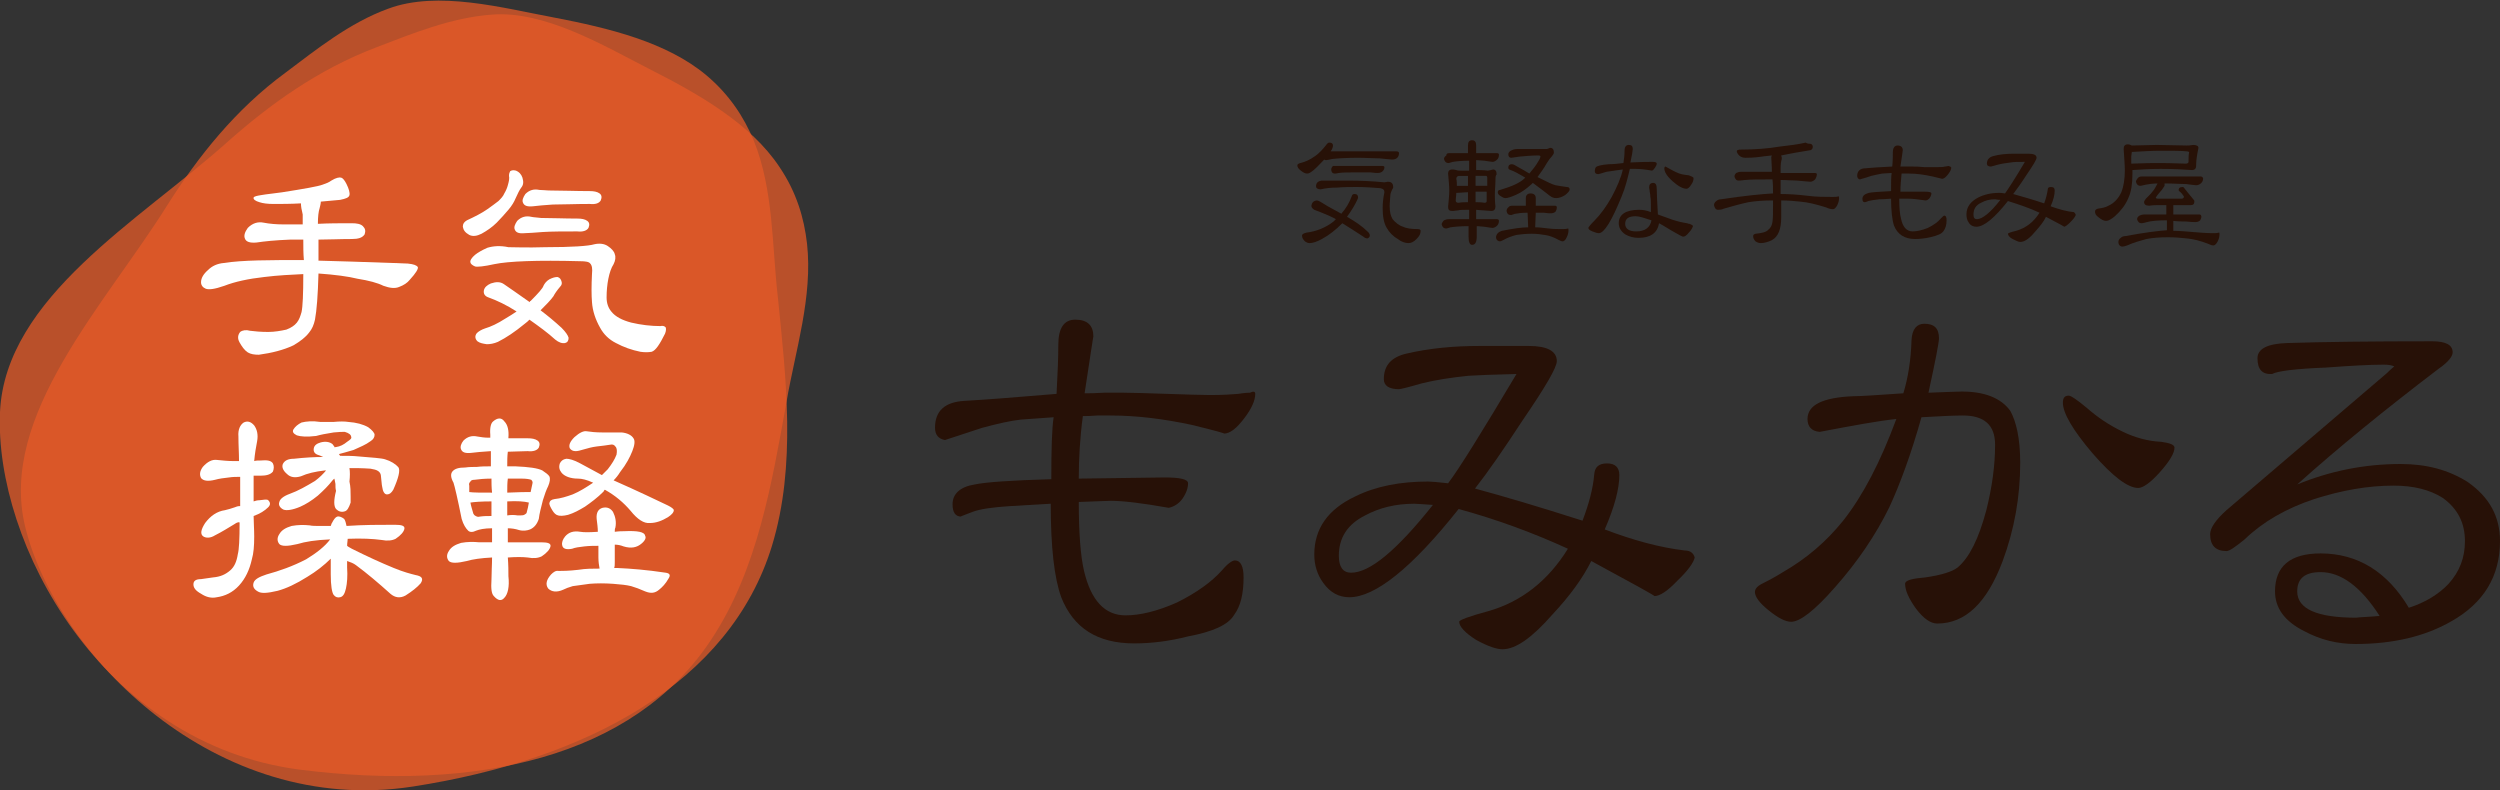 <?xml version="1.0" encoding="utf-8"?>
<!-- Generator: Adobe Illustrator 26.0.2, SVG Export Plug-In . SVG Version: 6.00 Build 0)  -->
<svg version="1.1" id="レイヤー_1" xmlns="http://www.w3.org/2000/svg" xmlns:xlink="http://www.w3.org/1999/xlink" x="0px"
	 y="0px" width="427.8px" height="135.2px" viewBox="0 0 427.8 135.2" style="enable-background:new 0 0 427.8 135.2;"
	 xml:space="preserve">
<rect x="0" y="0" width="427.8" height="135.2" fill="#333333" stroke="none"/>
<style type="text/css">
	.st0{fill:#271107;}
	.st1{opacity:0.75;fill:#E55927;}
	.st2{fill:#FFFFFF;}
</style>
<g>
	<path class="st0" d="M227.5,24.4c0.4,0,0.6,0.2,0.6,0.5c0,0.2-0.1,0.5-0.2,0.7c-0.1,0.1-0.1,0.2-0.2,0.3h11.3
		c0.2,0,0.4,0.1,0.4,0.3c0,0.3-0.1,0.6-0.3,0.8c-0.2,0.2-0.5,0.3-0.9,0.3c-0.3,0-1-0.1-2.1-0.2c-1.1,0-2.3-0.1-3.7-0.1
		c-2,0-3.5,0.1-4.4,0.2c-0.5,0.1-0.9,0.2-1,0.2c-0.2,0-0.3,0-0.4-0.1c-0.6,0.6-1.1,1.2-1.8,1.8c-0.5,0.4-0.8,0.6-1.1,0.6
		c-0.4,0-0.7-0.2-1.1-0.5c-0.4-0.3-0.6-0.6-0.6-0.9c0-0.2,0.2-0.3,0.5-0.4c0.9-0.2,1.7-0.6,2.4-1.1c0.8-0.5,1.5-1.3,2.2-2.2
		C227.3,24.4,227.4,24.4,227.5,24.4z M231.8,33.2c0.4,0,0.6,0.2,0.6,0.7c0,0-0.1,0.1-0.1,0.2c-0.4,0.9-1,1.9-1.8,3
		c1.4,0.8,2.6,1.6,3.6,2.6c0.2,0.2,0.3,0.4,0.3,0.6c0,0.3-0.2,0.4-0.4,0.5c-0.2,0-0.5-0.1-0.7-0.3c-1.4-0.9-2.6-1.7-3.6-2.3
		c-1.1,1.1-2.2,2-3.5,2.7c-0.9,0.5-1.6,0.7-2.1,0.7c-0.3,0-0.5-0.1-0.8-0.3c-0.3-0.3-0.5-0.6-0.5-1c0-0.2,0.3-0.4,0.8-0.5
		c1.6-0.2,3.2-0.8,4.6-1.9c0.1-0.1,0.3-0.3,0.4-0.4c-0.9-0.5-2.1-1-3.7-1.6c-0.3-0.2-0.5-0.4-0.5-0.7c0.1-0.5,0.3-0.8,0.9-0.9
		c0.2,0,0.4,0.1,0.6,0.2c0.6,0.4,1.8,1.1,3.5,2c0.1,0,0.1,0.1,0.1,0.1c0.8-0.9,1.4-1.9,1.8-3C231.4,33.3,231.5,33.2,231.8,33.2z
		 M230.6,30.9c2.2,0,4.3,0.1,6.3,0.3c0.2,0,0.4-0.1,0.6-0.1c0.6,0,0.9,0.3,0.9,0.9c0,0.1,0,0.2-0.1,0.3c-0.2,0.4-0.4,0.8-0.4,1.3
		c0,0.4-0.1,1-0.1,1.7c0,1,0.2,1.7,0.5,2.2c0.5,0.6,1.1,1.1,1.8,1.3c0.6,0.3,1.5,0.4,2.5,0.4c0.3,0,0.5,0.1,0.5,0.3
		c0,0.5-0.2,0.9-0.7,1.4c-0.5,0.5-0.9,0.7-1.4,0.7c-0.5,0-1.2-0.2-1.8-0.7c-0.9-0.5-1.5-1.2-1.9-1.9c-0.5-0.8-0.7-2-0.7-3.4
		c0-0.9,0.1-1.8,0.3-2.7c0-0.4-0.2-0.6-0.7-0.7c-1.3-0.1-2.6-0.2-4-0.2c-1.1,0-2.2,0-3.4,0.1c-1,0-2,0.1-2.8,0.3
		c-0.5,0-0.8-0.2-0.8-0.5c0-0.6,0.3-0.9,1-1C227.3,30.9,228.8,30.9,230.6,30.9z M228.9,28.4h7.7c0.2,0,0.3,0.1,0.3,0.2
		c0,0.3-0.1,0.5-0.3,0.7c-0.2,0.2-0.5,0.3-0.8,0.3c-0.2,0-0.6,0-1.3-0.1c-0.7,0-1.5,0-2.3,0c-1.4,0-2.4,0-3.1,0.1
		c-0.4,0.1-0.6,0.1-0.7,0.1c-0.4,0-0.6-0.3-0.6-0.7c0-0.2,0.1-0.4,0.3-0.6C228.3,28.4,228.6,28.4,228.9,28.4z"/>
	<path class="st0" d="M248.2,26.2h3c0-0.4,0-0.9,0-1.3c0-0.6,0.2-0.9,0.7-0.9c0.5,0,0.7,0.3,0.7,0.9c0,0.5,0,0.9,0,1.3h3.5
		c0.3,0,0.4,0.1,0.4,0.3c0,0.3-0.1,0.6-0.3,0.8c-0.2,0.2-0.5,0.4-0.8,0.4c-0.2,0-0.6-0.1-1.4-0.2c-0.4,0-0.9-0.1-1.4-0.1
		c0,0.6,0,1.2,0,1.7h0c0.5,0,1.2,0,2,0.1c0.2,0,0.5-0.1,0.9-0.2c0.4,0,0.6,0.3,0.6,0.8c0,0,0,0.1-0.1,0.2c-0.1,0.2-0.1,0.6-0.1,1.1
		c0,0.7-0.1,1.4-0.1,2.2c0,0.5,0,1.2,0.1,2c0,0.5-0.2,0.8-0.7,0.8c-0.9-0.1-1.8-0.1-2.6-0.2l0,1.6h3.5c0.3,0,0.4,0.1,0.4,0.3
		c0,0.3-0.1,0.6-0.3,0.8c-0.2,0.2-0.5,0.4-0.8,0.4c-0.2,0-0.7-0.1-1.4-0.2c-0.4,0-0.8-0.1-1.3-0.1l0,1.8c0,1-0.3,1.4-0.8,1.4
		c-0.4,0-0.6-0.5-0.6-1.4c0-0.6,0-1.2,0-1.8c-1.4,0-2.4,0.1-3.1,0.2c-0.4,0.1-0.6,0.2-0.7,0.2c-0.5,0-0.7-0.3-0.8-0.7
		c0-0.2,0.2-0.5,0.4-0.7c0.2-0.1,0.5-0.2,0.9-0.2h3.4c0-0.6,0-1.1,0-1.6c-1,0-1.6,0-1.9,0.1c-0.3,0-0.6,0.1-1,0.1
		c-0.5,0-0.7-0.2-0.7-0.7c0.1-1.1,0.2-2,0.2-2.8c0-0.8-0.1-1.7-0.2-2.9c0-0.4,0.2-0.7,0.7-0.7c0.2,0,0.4,0,0.7,0.1
		c0.2,0.1,0.6,0.1,1,0.1h1.2c0-0.6,0-1.1,0-1.7c-1.3,0-2.2,0.1-2.8,0.2c-0.4,0.1-0.6,0.2-0.7,0.2c-0.5,0-0.7-0.3-0.8-0.7
		c0-0.2,0.1-0.4,0.4-0.6C247.5,26.2,247.8,26.2,248.2,26.2z M251.2,34.6c0-0.6,0-1.2,0-1.7c-0.7,0-1.3,0.1-1.8,0.1
		c-0.1,0-0.1,0-0.2,0c0,0.5-0.1,0.9-0.1,1.3c0,0.3,0.2,0.4,0.5,0.4C250.1,34.6,250.6,34.6,251.2,34.6z M249.3,31.8
		c0.1,0,0.1,0,0.2,0h1.7c0-0.6,0-1.2,0-1.7c-0.4,0-0.9,0-1.5,0c-0.3,0-0.5,0.2-0.5,0.5C249.3,31,249.3,31.4,249.3,31.8z M252.5,30.1
		l0,1.7h1.9c0,0,0.1,0,0.1,0v-1.4c0-0.2-0.1-0.3-0.2-0.3C253.8,30.1,253.2,30.1,252.5,30.1z M252.5,32.8l0,1.8c0.5,0,1,0,1.5,0.1
		c0.3,0,0.4-0.1,0.4-0.3v-1.6C253.8,32.8,253.1,32.8,252.5,32.8z M258.8,35.2h2.3l0-1.3c0-0.5,0.3-0.8,0.8-0.8
		c0.6,0,0.9,0.3,0.9,0.8l0,1.3h3.3c0.2,0,0.3,0.1,0.3,0.3c0,0.3-0.1,0.5-0.2,0.7c-0.2,0.2-0.5,0.3-0.8,0.3c-0.2,0-0.6,0-1.2-0.1
		c-0.4,0-0.9,0-1.4,0l-0.1,2.5c0.7,0,1.5,0.1,2.3,0.2c0.8,0.1,1.6,0.1,2.3,0.1c0.4,0,0.7,0,1-0.1c0.1,0,0.1,0.1,0.1,0.3
		c0,0.4-0.1,0.8-0.3,1.2c-0.2,0.5-0.5,0.7-0.7,0.7c-0.2,0-0.4-0.1-0.6-0.2c-0.9-0.5-1.7-0.8-2.5-0.9c-0.6-0.1-1.3-0.2-2.2-0.2
		c-1,0-1.9,0.1-2.6,0.2c-0.8,0.2-1.6,0.5-2.3,0.9c-0.2,0.1-0.4,0.2-0.5,0.2c-0.4,0-0.7-0.3-0.7-0.7c0-0.2,0.1-0.5,0.3-0.7
		c0.2-0.2,0.4-0.3,0.7-0.4c2-0.4,3.4-0.6,4.5-0.6l-0.1-2.5c-1,0-1.7,0.1-2.2,0.2c-0.3,0.1-0.6,0.2-0.6,0.2c-0.5,0-0.7-0.2-0.8-0.7
		c0-0.2,0.1-0.5,0.4-0.7C258.2,35.3,258.5,35.2,258.8,35.2z M259.6,25.5h5c0.1,0,0.2,0,0.4-0.1c0.2-0.1,0.3-0.1,0.3-0.1
		c0.4,0,0.6,0.3,0.6,0.8c0,0.2-0.1,0.3-0.3,0.6c-0.3,0.3-0.6,0.7-0.9,1.2c-0.5,0.9-1.1,1.7-1.6,2.4c1.6,0.8,2.6,1.3,3.1,1.4
		c0.5,0.1,1.2,0.2,1.9,0.3c0.3,0,0.5,0.1,0.5,0.4c0,0.3-0.3,0.6-0.8,1c-0.5,0.3-1,0.5-1.5,0.5c-0.4,0-0.7-0.1-1.1-0.4
		c-0.9-0.7-1.8-1.4-2.9-2.2c-0.1,0.1-0.2,0.2-0.2,0.2c-0.9,0.8-1.7,1.4-2.6,1.8c-0.9,0.4-1.5,0.6-1.9,0.6c-0.3,0-0.6-0.2-0.9-0.4
		c-0.3-0.2-0.4-0.4-0.4-0.6c0-0.2,0.1-0.4,0.4-0.4c2-0.6,3.4-1.2,4.2-2c0,0,0.1-0.1,0.1-0.1c-0.2-0.1-0.3-0.2-0.5-0.3
		c-0.7-0.4-1.4-0.8-2-1c-0.3-0.1-0.4-0.2-0.4-0.4c0-0.4,0.2-0.6,0.6-0.6c0.3,0,0.6,0.2,1.1,0.5c0.7,0.4,1.3,0.7,1.9,1.1
		c0.5-0.6,1.1-1.3,1.6-2.2c0.2-0.3,0.3-0.6,0.3-0.7c0-0.1-0.1-0.2-0.3-0.2c-1.1,0-2.3,0.1-3.3,0.2c-0.8,0.1-1.2,0.2-1.4,0.2
		c-0.3,0-0.5-0.2-0.5-0.6c0-0.2,0.1-0.4,0.4-0.6C258.9,25.6,259.2,25.5,259.6,25.5z"/>
	<path class="st0" d="M283.5,28c0,0.2-0.1,0.4-0.3,0.7c-0.2,0.3-0.3,0.4-0.5,0.5c-1.1-0.2-2-0.3-2.8-0.3c-0.1,0-0.3,0-0.5,0
		c-0.3,0-0.4,0-0.5,0c-0.4,1.7-0.8,3.3-1.4,4.7c-1.7,4.2-3,6.3-3.9,6.3c-0.3,0-0.6-0.1-1.1-0.3c-0.5-0.2-0.7-0.4-0.7-0.6
		c0-0.1,0.3-0.5,1-1.2c1.1-1.1,2.1-2.5,3-4.1c0.9-1.7,1.6-3.3,1.9-4.7c-0.6,0.1-1.6,0.2-2.8,0.4c-0.9,0.3-1.4,0.4-1.4,0.4
		c-0.4,0-0.6-0.2-0.6-0.5c0-0.3,0.1-0.6,0.2-0.7c0.2-0.2,0.9-0.4,2.2-0.5c0.8,0,1.7-0.1,2.5-0.2c0.1-0.6,0.2-1.4,0.2-2.2
		c0-0.6,0.3-0.9,0.7-0.9c0.5,0,0.7,0.2,0.7,0.7c0,0.2-0.1,0.9-0.4,2.3c1.8-0.1,3.1-0.1,3.8-0.1C283.3,27.7,283.5,27.8,283.5,28z
		 M289.7,38.7c-0.1,0.3-0.3,0.7-0.7,1.1c-0.4,0.5-0.7,0.7-1,0.7c-0.1,0-0.7-0.3-1.9-1c-1.3-0.8-2-1.2-2.2-1.3
		c-0.3,1.7-1.5,2.5-3.5,2.5c-0.9,0-1.6-0.2-2.3-0.6c-0.7-0.5-1.1-1.1-1.1-1.9c0-1.5,1.2-2.3,3.5-2.3c0.6,0,1.3,0.1,2,0.4v-1.2
		c0-0.5,0-1-0.1-1.5c0-0.1,0-0.4-0.1-0.8c0-0.3-0.1-0.6-0.1-0.7c0-0.5,0.2-0.8,0.7-0.8c0.4,0,0.6,0.3,0.6,1c0,1,0.1,2.5,0.2,4.4
		c0.8,0.3,1.7,0.6,2.5,0.9c0.9,0.3,1.8,0.5,2.5,0.6c0.2,0.1,0.3,0.1,0.4,0.1C289.6,38.5,289.7,38.6,289.7,38.7z M282.6,37.7
		c-1.2-0.4-2.1-0.7-2.7-0.7c-1.2,0-1.8,0.4-1.8,1.3c0,0.8,0.6,1.3,1.9,1.3C281.5,39.6,282.4,38.9,282.6,37.7z M289.8,30.5
		c0,0.3-0.1,0.7-0.4,1.1c-0.3,0.5-0.6,0.7-0.8,0.7c-0.6,0-1.4-0.4-2.4-1.3c-1-0.9-1.4-1.6-1.4-2.2c0-0.2,0.1-0.3,0.2-0.3
		c0.6,0.3,1.2,0.7,1.9,1c0.6,0.3,1.2,0.4,2.1,0.5C289.5,30.2,289.8,30.3,289.8,30.5z"/>
	<path class="st0" d="M309.7,24.6c0.3,0,0.5,0.2,0.5,0.5c0,0.3-0.1,0.5-0.4,0.6c-1.9,0.3-3.6,0.6-5,0.9c0,0.1,0.1,0.3,0.1,0.4
		c0,0.1,0,0.3-0.1,0.6c-0.1,0.5-0.1,1-0.1,1.4c0,0.2,0,0.4,0,0.6h5.8c0.3,0,0.4,0.1,0.4,0.2c0,0.3-0.1,0.6-0.3,0.9
		c-0.2,0.2-0.5,0.4-0.8,0.4c-0.3,0-1.1-0.1-2.3-0.2c-0.9,0-1.8-0.1-2.8-0.1c0,0.9,0,1.7,0,2.4c1.4,0,2.9,0.1,4.6,0.3
		c1.5,0.2,2.9,0.2,4.3,0.2c0.4,0,0.7,0,1-0.1c0.1,0,0.1,0.1,0.1,0.3c0,0.4-0.1,0.8-0.3,1.2c-0.2,0.4-0.5,0.7-0.7,0.7
		c-0.4,0-0.8-0.1-1.2-0.3c-1.6-0.5-3.1-0.9-4.5-1c-0.9-0.1-2-0.2-3.2-0.2c0,1.1,0,2.1,0,2.9c0,2-0.5,3.3-1.6,3.9
		c-0.6,0.3-1.3,0.5-1.9,0.5c-0.3,0-0.6-0.1-0.9-0.3c-0.3-0.3-0.4-0.6-0.4-0.9c0-0.2,0.1-0.3,0.4-0.4c1.1-0.1,1.9-0.3,2.2-0.7
		c0.4-0.3,0.6-0.7,0.7-1.3c0.1-0.6,0.1-1.7,0.1-3.2c0-0.2,0-0.4,0-0.5c-1.6,0-3,0.1-4.2,0.3c-1.4,0.3-2.8,0.7-4.2,1.1
		c-0.4,0.2-0.8,0.2-1,0.2c-0.4,0-0.6-0.3-0.7-0.8c0-0.2,0.1-0.5,0.4-0.7c0.2-0.2,0.5-0.3,0.8-0.3c4-0.6,7-0.9,8.9-1
		c0-0.8,0-1.6-0.1-2.4c-2.2,0-3.7,0-4.7,0.1c-0.6,0.1-1,0.1-1.1,0.1c-0.4,0-0.6-0.3-0.7-0.7c0-0.2,0.1-0.4,0.3-0.6
		c0.2-0.1,0.5-0.2,0.8-0.2h5.3c0-1.2-0.1-2-0.1-2.4c0-0.1,0-0.2,0.1-0.4c-0.6,0.1-1.2,0.1-1.7,0.2c-1.4,0.2-2.4,0.2-2.8,0.2
		c-0.4,0-0.8-0.1-1.1-0.4c-0.2-0.2-0.4-0.5-0.4-0.7c0-0.2,0.1-0.2,0.4-0.3c2.8,0,5.1-0.2,6.8-0.5c1.8-0.2,3.3-0.4,4.6-0.7
		C309.3,24.6,309.5,24.6,309.7,24.6z"/>
	<path class="st0" d="M333.9,28.7c0,0.3-0.2,0.7-0.6,1.2c-0.4,0.5-0.7,0.7-1,0.7c0.1,0-0.4-0.1-1.6-0.4c-1.4-0.3-2.7-0.5-4-0.5
		c-0.2,0-0.4,0-0.6,0c-0.3,0-0.6,0-0.7,0c-0.1,1.1-0.2,2.1-0.2,3.1l4.2,0c0.8,0,1.1,0.1,1.1,0.3c0,0.2-0.1,0.5-0.3,0.8
		c-0.2,0.2-0.4,0.4-0.7,0.4c-1.3-0.2-2.3-0.3-2.9-0.3c-0.2,0-0.7,0-1.6,0c0,1.5,0.1,2.7,0.3,3.4c0.3,1.5,1,2.2,2,2.2
		c0.7,0,1.6-0.2,2.6-0.6c1-0.5,1.7-1,2.2-1.6c0.3-0.3,0.5-0.5,0.6-0.5c0.3,0,0.4,0.3,0.4,0.8c0,0.8-0.2,1.4-0.5,1.8
		c-0.3,0.5-1,0.8-2.3,1.1c-0.9,0.2-1.8,0.3-2.6,0.3c-1.8,0-3-0.8-3.6-2.3c-0.3-0.9-0.5-2.5-0.5-4.6c-1.1,0.1-1.8,0.1-2,0.1
		c-0.9,0.1-1.5,0.2-1.9,0.3c-0.4,0.2-0.6,0.2-0.6,0.2c-0.3,0-0.4-0.2-0.4-0.6c0-0.5,0.4-0.8,1.1-1c0.5-0.1,1.8-0.2,3.8-0.3
		c0-1.5,0-2.5,0.1-3.1l-1.6,0.1c-0.5,0.1-1.1,0.2-1.9,0.4c-1.1,0.4-1.7,0.5-1.9,0.6c-0.3,0-0.5-0.3-0.5-0.6c0-0.8,0.5-1.3,1.4-1.3
		c1-0.1,2.5-0.2,4.6-0.3c0.1-1,0.1-1.8,0.1-2.4c0-0.8,0.3-1.2,0.8-1.2c0.6,0,0.9,0.3,0.9,0.8c0,0-0.1,0.9-0.4,2.8c0.2,0,0.5,0,1,0
		c0.4,0,0.7,0,1,0c0.5,0,1.2,0,2.1,0.1c1,0,1.7,0,2.1,0c0.6,0,1.1,0,1.4-0.1c0.3,0,0.5-0.1,0.6-0.1
		C333.8,28.5,333.9,28.6,333.9,28.7z"/>
	<path class="st0" d="M355.2,36.8c-0.1,0.3-0.4,0.7-0.9,1.2c-0.5,0.5-0.9,0.8-1.1,0.8c0.1,0-1-0.6-3.1-1.7c-0.4,0.9-1.1,1.7-1.9,2.6
		c-1,1.2-1.8,1.7-2.5,1.7c-0.3,0-0.7-0.2-1.3-0.5c-0.6-0.3-0.8-0.7-0.8-0.9c0-0.1,0.5-0.3,1.4-0.5c1.7-0.5,3-1.5,4-3.1
		c-1.7-0.8-3.5-1.4-5.4-2c-2.3,2.9-4.1,4.4-5.4,4.4c-0.5,0-1-0.2-1.3-0.7c-0.3-0.4-0.4-0.9-0.4-1.4c0-1.3,0.7-2.2,2-2.9
		c1-0.5,2.2-0.8,3.6-0.8c0.1,0,0.5,0,1,0.1c0.5-0.7,1.7-2.5,3.4-5.4c-1.2,0-1.9,0-2.4,0.1c-0.8,0.1-1.6,0.2-2.3,0.4
		c-0.7,0.2-1.1,0.3-1.1,0.3c-0.5,0-0.7-0.2-0.7-0.5c0-0.7,0.4-1.1,1.1-1.3c1.1-0.3,2.3-0.4,3.6-0.4h2.4c0.9,0,1.4,0.2,1.4,0.7
		c0,0.3-0.6,1.3-1.7,2.9c-0.9,1.4-1.7,2.5-2.3,3.3c1.4,0.4,3.2,0.9,5.3,1.6c0.3-0.8,0.5-1.6,0.6-2.3c0-0.4,0.2-0.5,0.6-0.5
		c0.4,0,0.6,0.2,0.6,0.6c0,0.7-0.2,1.6-0.7,2.7c1.4,0.5,2.8,0.9,4,1C355,36.4,355.2,36.6,355.2,36.8z M342.3,34.2
		c-0.5,0-0.8-0.1-0.9-0.1c-0.9,0-1.7,0.2-2.4,0.6c-0.9,0.4-1.3,1.1-1.3,2c0,0.6,0.2,0.8,0.6,0.8C339.2,37.5,340.6,36.4,342.3,34.2z"
		/>
	<path class="st0" d="M369.1,24.8l5.1,0.1c0.2,0,0.6,0,1.1-0.1c0.6,0,0.9,0.2,0.9,0.5c-0.2,1-0.4,2-0.4,3.1c0,0.5-0.3,0.7-0.7,0.7
		c-1.3-0.1-3.1-0.2-5.3-0.2c-1.9,0-3.5,0.1-4.9,0.2v0.7c0,1.7-0.2,3-0.7,4.1c-0.5,1.2-1.3,2.2-2.3,3.1c-0.6,0.5-1.1,0.8-1.5,0.8
		c-0.4,0-0.8-0.2-1.4-0.7c-0.4-0.3-0.5-0.6-0.5-0.9c0-0.3,0.2-0.4,0.5-0.5c0.7-0.1,1.3-0.2,1.8-0.5c0.9-0.4,1.7-1.2,2.2-2.3
		c0.4-1,0.6-2.3,0.6-3.7c0-0.9-0.1-2.1-0.2-3.7c0-0.5,0.2-0.8,0.7-0.8c0.3,0,0.5,0.1,0.7,0.2L369.1,24.8z M366.7,30.2h9.9
		c0.2,0,0.3,0.1,0.4,0.3c0,0.3-0.1,0.6-0.3,0.8c-0.2,0.2-0.5,0.4-0.9,0.4c-0.2,0-0.8-0.1-1.7-0.2c-1,0-2-0.1-3.1-0.1
		c-0.2,0-0.4,0-0.6,0c0,0.1,0,0.2,0,0.3c0,0,0,0.1,0,0.1c-0.3,0.5-0.6,0.9-0.9,1.2c-0.2,0.2-0.4,0.5-0.6,0.8c0,0.1,0.1,0.2,0.4,0.2
		h4c0.2,0,0.4-0.1,0.4-0.3c0,0,0,0,0-0.1c-0.2-0.3-0.4-0.6-0.8-0.9c0-0.1-0.1-0.1-0.1-0.1c0-0.4,0.2-0.6,0.7-0.6
		c0.1,0,0.1,0,0.2,0.1c0.5,0.6,1,1.3,1.7,2.1c0.1,0.1,0.1,0.2,0.1,0.3c0,0.4-0.2,0.6-0.6,0.6h-3l0,1.6h4.5c0.2,0,0.3,0.2,0.3,0.4
		c0,0.2-0.1,0.4-0.2,0.6c-0.2,0.2-0.5,0.3-0.8,0.3c-0.2,0-0.8,0-1.7-0.1c-0.7,0-1.3,0-2.1-0.1l0,1.7c1,0,2.1,0.1,3.3,0.2
		c1.2,0.1,2.4,0.2,3.5,0.2c0.3,0,0.7,0,1-0.1c0.1,0,0.1,0.1,0.1,0.3c0,0.4-0.1,0.8-0.3,1.2c-0.2,0.4-0.5,0.7-0.7,0.7
		c-0.3,0-0.6-0.1-1-0.3c-1.3-0.5-2.5-0.8-3.6-0.9c-0.9-0.1-2-0.2-3.2-0.2c-1.4,0-2.7,0.1-3.7,0.3c-1.1,0.3-2.2,0.6-3.3,1.1
		c-0.3,0.1-0.6,0.2-0.8,0.2c-0.4,0-0.7-0.3-0.7-0.8c0-0.2,0.1-0.5,0.4-0.7c0.2-0.2,0.5-0.3,0.8-0.3c3.2-0.6,5.6-0.9,7.1-1l0-1.7
		c-1.5,0-2.7,0.1-3.4,0.3c-0.4,0.1-0.7,0.2-0.9,0.2c-0.5,0-0.7-0.3-0.8-0.7c0-0.2,0.1-0.4,0.4-0.6c0.2-0.1,0.5-0.2,0.9-0.2h3.7
		l0-1.6h-1.2c-0.5,0-1.1,0-1.7,0.1c-0.6,0-0.9-0.2-0.9-0.6c0-0.2,0.1-0.3,0.3-0.6c0.2-0.2,0.3-0.3,0.5-0.5c0.2-0.2,0.5-0.5,0.7-0.8
		c0.3-0.3,0.5-0.8,0.8-1.3c-0.8,0-1.5,0.1-2,0.2c-0.5,0.1-0.8,0.2-0.9,0.2c-0.5,0-0.7-0.3-0.8-0.7c0-0.2,0.2-0.5,0.4-0.7
		C366.1,30.2,366.3,30.2,366.7,30.2z M364.8,26c0,0.2-0.1,0.5-0.1,0.8V28c1,0,2.3-0.1,4-0.1c1.3,0,3,0,5.3,0.1
		c0.3,0,0.5-0.1,0.5-0.3c0-0.7,0-1.2,0.1-1.6c0-0.1-0.1-0.2-0.4-0.2c-0.8-0.1-2.4-0.1-4.6-0.1C368.2,25.8,366.6,25.9,364.8,26z"/>
	<path class="st0" d="M214.8,67.4c0,1.1-0.6,2.5-1.9,4.2c-1.3,1.7-2.4,2.6-3.5,2.6c0.4,0-1.4-0.5-5.5-1.5c-4.7-1-9.3-1.6-13.9-1.6
		c-0.5,0-1.3,0-2.2,0c-1.2,0.1-2,0.1-2.5,0.1c-0.5,3.7-0.7,7.3-0.7,10.7l14.7-0.2c2.6,0,4,0.3,4,1c0,0.8-0.3,1.7-1,2.7
		c-0.6,0.8-1.4,1.3-2.3,1.5c-4.5-0.8-7.8-1.2-9.9-1.2c-0.7,0-2.5,0.1-5.5,0.2c0,5.3,0.3,9.2,0.9,11.8c1.2,5.1,3.6,7.6,7.1,7.6
		c2.5,0,5.4-0.7,8.8-2.2c3.4-1.7,5.9-3.5,7.7-5.5c1-1.2,1.8-1.7,2.2-1.7c1,0,1.5,1,1.5,2.9c0,2.8-0.5,4.9-1.6,6.4
		c-1,1.7-3.6,2.9-7.9,3.7c-3.1,0.8-6.2,1.2-9.2,1.2c-6.3,0-10.4-2.6-12.5-7.9c-1.2-3.3-1.8-8.6-1.8-16c-3.9,0.2-6.2,0.4-6.9,0.4
		c-3,0.2-5.2,0.5-6.5,1c-1.5,0.6-2.2,0.8-1.9,0.8c-1,0-1.5-0.7-1.5-2.1c0-1.8,1.3-3,3.8-3.4c1.9-0.4,6.2-0.7,13.1-0.9
		c0-5.2,0.1-8.7,0.4-10.6l-5.6,0.4c-1.8,0.2-4,0.7-6.6,1.4c-3.7,1.2-5.8,1.9-6.4,2.1c-1.1-0.2-1.7-0.9-1.7-2.1c0-2.9,1.7-4.4,5-4.6
		c3.5-0.2,8.8-0.6,15.8-1.2c0.2-3.6,0.3-6.4,0.3-8.4c0-2.9,1-4.3,2.9-4.3c2.1,0,3.1,1,3.1,2.9c0-0.2-0.5,3.1-1.5,9.7
		c0.7,0,1.8,0,3.4-0.1c1.4,0,2.5,0,3.3,0c1.7,0,4.1,0.1,7.4,0.2c3.3,0.1,5.8,0.2,7.4,0.2c2.1,0,3.7-0.1,4.8-0.2
		c1.2-0.2,1.9-0.2,2-0.2C214.5,66.9,214.8,67,214.8,67.4z"/>
	<path class="st0" d="M290,95.4c-0.2,0.9-1.2,2.3-3,4c-1.7,1.8-3,2.6-3.9,2.6c0.2,0-3.4-2-10.8-6c-1.5,3-3.7,6-6.6,9.1
		c-3.5,4-6.3,6-8.6,6c-1,0-2.5-0.5-4.5-1.6c-1.9-1.2-2.9-2.3-2.9-3.1c0-0.3,1.6-0.9,4.9-1.8c5.7-1.6,10.3-5.2,13.7-10.7
		c-5.9-2.7-12.1-5-18.7-6.8c-8,10.1-14.3,15.1-18.7,15.1c-1.8,0-3.3-0.8-4.5-2.5c-1-1.4-1.5-3-1.5-4.8c0-4.4,2.3-7.7,6.9-9.9
		c3.6-1.8,7.8-2.6,12.6-2.6c0.5,0,1.6,0.1,3.4,0.3c1.9-2.5,5.8-8.8,11.7-18.7c-4,0.1-6.7,0.2-8.2,0.3c-2.9,0.3-5.6,0.7-8,1.3
		c-2.4,0.7-3.7,1-3.9,1c-1.7,0-2.6-0.6-2.6-1.7c0-2.4,1.3-3.8,3.9-4.4c3.9-0.9,8-1.3,12.5-1.3h8.4c3.2,0,4.8,0.9,4.8,2.6
		c0,1.1-2,4.5-5.9,10.2c-3.2,4.9-5.9,8.8-8.1,11.6c4.8,1.3,10.9,3.1,18.4,5.5c1.1-2.9,1.8-5.5,2-7.9c0.1-1.3,0.8-1.9,2.2-1.9
		c1.4,0,2.1,0.7,2.1,2c0,2.3-0.8,5.4-2.5,9.3c5,1.9,9.5,3.1,13.7,3.6C289.3,94.2,289.8,94.7,290,95.4z M245.2,86.4
		c-1.6-0.1-2.7-0.2-3.2-0.2c-3.2,0-6,0.7-8.4,2c-3,1.5-4.5,3.8-4.5,6.9c0,1.9,0.7,2.9,2.1,2.9C234.4,98,239,94.2,245.2,86.4z"/>
	<path class="st0" d="M345.7,79.2c0,5.8-1,11.4-3,16.8c-2.7,7.2-6.4,10.7-11.2,10.7c-1.1,0-2.3-0.8-3.6-2.5
		c-1.3-1.8-1.9-3.2-1.9-4.3c0-0.6,1.2-0.9,3.5-1.1c2.8-0.4,4.6-1,5.5-1.7c2-1.7,3.6-4.9,4.9-9.8c1-4,1.5-7.7,1.5-11.2
		c0-3.4-1.9-5-5.5-5c-1.4,0-3.7,0.1-7.1,0.3c-1.8,6.4-3.7,11.5-5.5,15.4c-2.3,4.7-5.4,9.3-9.3,13.7c-3.5,4-6,5.9-7.5,5.9
		c-1,0-2.3-0.7-3.9-2c-1.5-1.2-2.3-2.3-2.3-3.1c0-0.5,0.4-1,1.2-1.4c0.8-0.4,2-1,3.6-2c4-2.3,7.4-5.2,10.3-8.8
		c3.4-4.3,6.4-10.1,9.1-17.4c-3,0.3-7.3,1.1-13.1,2.2c-1.4-0.1-2.1-0.9-2.1-2.2c0-2.4,2.6-3.7,7.9-3.9c1.3,0,4.1-0.2,8.5-0.5
		c0.8-2.6,1.3-5.7,1.4-9.1c0.1-1.9,0.9-2.8,2.2-2.8c1.7,0,2.5,0.8,2.5,2.5c0,0.7-0.6,3.8-1.8,9.3c2.9-0.1,4.8-0.2,5.7-0.2
		c3.9,0,6.7,1.1,8.3,3.3C345,72.1,345.7,75,345.7,79.2z M372.1,76.6c0,0.9-0.8,2.3-2.5,4.2c-1.6,1.8-2.9,2.7-3.7,2.7
		c-1.8,0-4.4-2-7.8-5.9c-3.4-4-5.1-6.9-5.1-8.7c0-0.8,0.3-1.2,1-1.2c0.4,0,1.4,0.7,3.1,2.1c1.7,1.5,3.7,2.9,6.2,4.1
		c2.1,1,4.3,1.6,6.5,1.7C371.3,75.8,372.1,76.1,372.1,76.6z"/>
	<path class="st0" d="M427.8,92.6c0,6-2.8,10.6-8.3,13.7c-4.5,2.6-10,3.9-16.4,3.9c-3.1,0-6-0.7-8.8-2.2c-3.4-1.7-5-4-5-6.8
		c0-4.3,2.6-6.5,7.8-6.5c6.3,0,11.4,3.1,15.1,9.3c2.8-0.9,5.1-2.3,6.8-4.1c1.9-2.1,2.8-4.5,2.8-7.3c0-3.2-1.3-5.6-3.8-7.4
		c-2.2-1.4-5-2.1-8.4-2.1c-4.4,0-8.9,0.8-13.6,2.3c-4.8,1.6-8.8,3.9-11.9,6.9c-1.6,1.3-2.6,2-3.1,2c-1.9,0-2.8-1-2.8-2.9
		c0-1,0.9-2.4,2.8-4.1l27.5-23.5c0.3-0.3,0.7-0.7,1.2-1.1c-0.4-0.2-1-0.3-1.8-0.3c-2.5,0-5.8,0.2-9.9,0.5c-5.2,0.2-8.3,0.6-9.2,1.1
		c-1.7,0.1-2.5-0.8-2.5-2.7c0-1.6,1.7-2.5,5.1-2.6c6.1-0.2,14.4-0.3,24.8-0.3c2.3,0,3.5,0.6,3.5,1.9c0,0.7-0.8,1.7-2.4,2.8
		c-9.2,7-17.3,13.6-24.2,19.8c5.6-2.3,11.5-3.5,17.7-3.5c4.4,0,8.2,1,11.5,3.1C426,85.1,427.8,88.4,427.8,92.6z M407.2,105.4
		c-3.2-5-6.6-7.5-10.1-7.5c-2.7,0-4,1.1-4,3.3c0,3,3.4,4.5,10.1,4.5C403.7,105.6,405,105.6,407.2,105.4z"/>
	<g>
		<path class="st1" d="M129,24.1c-1.7-4.1-4.2-7.9-8.1-11.2c-6.8-5.7-16.7-8.1-26.1-9.9c-8.6-1.6-19.9-4.7-28.4-1.5
			c-6.6,2.4-12.3,7-17.5,10.9C40.3,18.7,33.9,26.8,28.7,35C18.1,52-0.3,71.1,4.3,90.1c5.3,21.8,32.5,49.7,66.3,44.5
			c29.8-4.6,54.3-17.7,61.5-41.2c4.2-13.8,2.4-28.7,1-42.6C132.1,42.2,132.4,32.5,129,24.1z"/>
		<path class="st1" d="M138.1,41.7c-0.5-4.4-1.8-8.8-4.7-13.1c-4.9-7.4-13.8-12.5-22.3-16.8c-7.8-4-17.9-10-26.9-9.3
			c-7,0.5-13.8,3.3-19.8,5.6c-10,3.8-18.3,9.8-25.6,16.3C23.9,37.7,0.9,50.9,0,70.5c-1,22.4,17.4,56.8,51.3,61.2
			c29.9,3.8,57.1-1.9,70.5-22.4c7.9-12,10.3-26.8,12.8-40.6C136.1,60,139.1,50.8,138.1,41.7z"/>
		<g>
			<path class="st2" d="M87.1,30.1c0-0.4,0.1-0.6,0.2-0.8c0.3-0.2,0.6-0.2,1-0.1c0.5,0.2,0.9,0.6,1.1,1.2c0.2,0.7,0.2,1.2-0.2,1.7
				c-0.3,0.4-0.6,1-1,1.9c-0.2,0.5-0.6,1.2-1.2,1.9c-0.7,0.8-1.3,1.5-2,2.2c-0.8,0.8-1.7,1.4-2.6,1.9c-0.8,0.4-1.5,0.5-2.1,0.2
				c-0.7-0.4-1-0.8-1.1-1.4c0-0.5,0.2-0.8,0.7-1.1c1.3-0.6,2.5-1.2,3.5-1.9c0.7-0.5,1.4-1,1.9-1.4c0.4-0.4,0.8-0.8,1-1.3
				c0.3-0.5,0.5-1,0.6-1.4C87.1,31,87.2,30.5,87.1,30.1z M93.3,42.3c4.6,0,7.4-0.2,8.4-0.5c0.9-0.2,1.7-0.1,2.3,0.3
				c0.6,0.4,1.1,0.9,1.2,1.4c0.2,0.5,0.1,1.1-0.2,1.7c-0.4,0.6-0.7,1.5-0.9,2.5c-0.2,1-0.3,2.1-0.3,3.2c0,1,0.3,1.8,0.8,2.4
				c0.7,0.9,1.9,1.5,3.4,1.9c1.7,0.4,3.4,0.6,5,0.6c0.4-0.1,0.7,0,0.9,0.2c0.1,0.2,0.1,0.6-0.1,1.1c-0.9,1.8-1.6,2.9-2.3,3.1
				c-0.6,0.1-1.2,0.1-1.9,0c-1.5-0.3-2.9-0.8-4.2-1.5c-1.2-0.6-2.1-1.5-2.7-2.6c-0.8-1.4-1.3-2.9-1.4-4.4c-0.1-1.2-0.1-2.8,0-4.8
				c0.1-0.9,0-1.5-0.3-1.8c-0.2-0.3-0.8-0.4-1.7-0.4c-7.4-0.2-12.3,0-14.7,0.5c-1.8,0.4-2.9,0.5-3.3,0.4c-0.5-0.2-0.8-0.5-0.8-0.7
				c-0.1-0.3,0.2-0.8,0.8-1.3c0.5-0.4,1.2-0.8,2.1-1.2c1-0.3,2.2-0.4,3.6-0.1C88,42.3,90.1,42.4,93.3,42.3z M83.6,50.9
				c-0.6-0.2-0.9-0.6-0.8-1.2c0.1-0.5,0.5-0.9,1.2-1.2c0.9-0.3,1.6-0.3,2.2,0.1c0.9,0.6,2.3,1.6,4.3,3c0,0,0.1,0.1,0.1,0.1
				c0.1-0.1,0.1-0.2,0.2-0.2c1.3-1.3,2.1-2.2,2.2-2.6c0.2-0.4,0.5-0.8,1-1.1c0.6-0.3,1-0.4,1.4-0.4c0.4,0.1,0.6,0.4,0.7,0.8
				c0.1,0.3,0,0.6-0.2,0.8c-0.6,0.7-1,1.3-1.2,1.7c-0.5,0.7-1.3,1.5-2.2,2.4c1.2,0.9,2.4,1.9,3.6,3c0.7,0.7,1.1,1.3,1.2,1.7
				c0,0.5-0.2,0.8-0.6,0.9c-0.5,0.1-1.1-0.1-1.7-0.6c-1.2-1.1-2.7-2.2-4.4-3.4c-0.2,0.2-0.5,0.5-0.8,0.7c-1.7,1.4-3.2,2.4-4.6,3.1
				c-0.7,0.3-1.3,0.4-1.9,0.4c-0.7-0.1-1.2-0.2-1.6-0.5c-0.4-0.4-0.5-0.9-0.1-1.4c0.3-0.3,0.8-0.6,1.4-0.8c1-0.3,2.1-0.8,3.5-1.7
				c0.7-0.4,1.3-0.8,1.9-1.2C86.7,52.2,85,51.4,83.6,50.9z M92.6,37.3c1.9,0,3.9,0.1,6.2,0.1c0.7,0,1.3,0.1,1.7,0.4
				c0.4,0.3,0.4,0.7,0.2,1.2c-0.3,0.5-1,0.7-1.9,0.6c-2.3,0-4.3,0-5.9,0.1c-1.4,0.1-2.5,0.2-3.1,0.2c-1,0.1-1.5-0.1-1.7-0.6
				c-0.2-0.4,0-0.9,0.4-1.5c0.7-0.7,1.5-0.9,2.4-0.7C91.3,37.2,91.9,37.2,92.6,37.3z M94.2,32.6c2,0,4.3,0.1,6.7,0.1
				c0.7,0,1.3,0.1,1.7,0.4c0.4,0.3,0.4,0.7,0.2,1.2c-0.3,0.5-0.9,0.7-1.9,0.6c-2.5,0-4.5,0.1-6.3,0.1c-1.5,0.1-2.6,0.2-3.4,0.3
				c-1,0.1-1.5-0.1-1.7-0.6c-0.2-0.4,0-0.9,0.4-1.5c0.7-0.7,1.5-0.9,2.4-0.7C92.9,32.5,93.5,32.6,94.2,32.6z"/>
			<path class="st2" d="M77.4,80.7c0.4-0.5,1.1-0.7,2.2-0.7v0c0.7-0.1,1.4-0.1,2-0.1c0.8-0.1,1.6-0.1,2.4-0.1c0-1,0-1.9,0-2.6
				c-1.5,0.1-2.7,0.2-3.4,0.3c-1,0.1-1.5-0.1-1.7-0.6c-0.2-0.4,0-1,0.4-1.5c0.7-0.7,1.5-0.9,2.4-0.7c0.6,0.1,1.2,0.2,1.9,0.2
				c0.1,0,0.2,0,0.3,0c0-0.2,0-0.4,0-0.5c-0.1-1.2,0.1-2,0.5-2.3c0.7-0.6,1.4-0.7,1.9,0c0.6,0.6,0.8,1.6,0.7,2.8c0,0.1,0,0.1,0,0.1
				c1,0,2.1,0,3.3,0c0.7,0,1.3,0.1,1.7,0.4c0.4,0.3,0.4,0.7,0.2,1.2c-0.3,0.5-1,0.7-1.9,0.6c-1.2,0-2.3,0.1-3.4,0.1
				c-0.1,0.8-0.1,1.6-0.1,2.5c0.4,0,0.9,0,1.4,0c2.3,0.1,3.8,0.3,4.6,0.7c0.6,0.4,1,0.7,1.2,1c0.2,0.4,0.1,1-0.2,1.7
				c-0.3,0.6-0.6,1.4-0.9,2.4c-0.3,1.2-0.6,2.3-0.7,3.2c-0.3,0.9-0.8,1.5-1.5,1.8c-0.5,0.2-1.2,0.3-1.9,0.1
				c-0.6-0.2-1.3-0.3-1.9-0.3c0,0.9,0,1.7,0,2.4c1.8,0,3.7,0,5.7,0c1.2,0,1.7,0.2,1.6,0.7c-0.1,0.5-0.6,1.1-1.5,1.7
				c-0.6,0.3-1.4,0.4-2.4,0.2c-0.9-0.1-2-0.1-3.4,0c0.1,1.3,0.1,2.4,0.1,3.2c0.2,1.8-0.1,3.1-0.7,3.7c-0.5,0.6-1.1,0.5-1.8-0.3
				c-0.4-0.4-0.5-1.3-0.4-2.8c0-1.3,0.1-2.5,0.1-3.8c-1.9,0.1-3.3,0.3-4.3,0.6c-1.7,0.4-2.7,0.4-3.1,0c-0.4-0.5-0.4-1.1,0-1.7
				c0.4-0.7,1.1-1.1,2.1-1.4c1.1-0.2,2.1-0.2,3.1-0.1c0.3,0,0.7,0,1.3,0c0.3,0,0.6,0,0.9,0c0-0.9,0-1.7,0-2.4
				c-1.3,0-2.2,0.2-2.7,0.4c-0.6,0.3-1.1,0.3-1.4,0c-0.4-0.4-0.8-1-1.1-2c-0.7-3.5-1.2-5.6-1.4-6.2C77.1,81.7,77.1,81.1,77.4,80.7z
				 M84.1,81.9c-1.2,0-2.2,0.1-2.9,0.2c-0.4,0-0.6,0.1-0.7,0.3c-0.2,0.2-0.3,0.4-0.2,0.7c0,0.4,0,0.8,0,1.1c0.7,0.1,2,0.1,3.9,0.1
				C84.1,83.4,84.1,82.6,84.1,81.9z M84.1,85.8c-1.8,0-3,0.1-3.6,0.2c0.1,0.6,0.3,1.2,0.5,1.9c0.1,0.2,0.2,0.3,0.4,0.4
				c0.2,0.1,0.4,0.2,0.7,0.1c0.7-0.1,1.3-0.1,2-0.1C84.1,87.4,84.1,86.6,84.1,85.8z M86.8,84.3c2-0.1,3.3-0.1,4-0.1
				c0.1-0.5,0.2-1,0.3-1.4c0.1-0.3,0-0.5-0.2-0.7c-0.3-0.1-0.8-0.2-1.6-0.2c-0.9,0-1.7,0-2.4,0C86.8,82.6,86.8,83.4,86.8,84.3z
				 M86.8,85.8c0,0.8,0,1.6,0,2.4c0.6-0.1,1.2-0.1,1.8,0c0.6,0,0.9,0,1.1-0.1c0.2-0.1,0.3-0.2,0.4-0.3c0.2-0.7,0.3-1.2,0.4-1.8
				C89.7,85.8,88.5,85.7,86.8,85.8z M109.8,93c-0.8,0.7-1.8,0.9-3.1,0.5c-0.5-0.2-1-0.3-1.5-0.3c0,1.3,0,2.3,0,3c0,0.4,0,0.7-0.1,1
				c0.2,0,0.4,0,0.6,0c2.2,0.1,4.9,0.3,8.2,0.8c0.7,0.1,0.9,0.4,0.5,1c-0.5,0.9-1.1,1.5-1.6,1.9c-0.7,0.6-1.4,0.7-2.4,0.3
				c-0.9-0.4-1.7-0.7-2.4-0.9c-0.8-0.2-1.8-0.3-3.1-0.4c-1.4-0.1-2.8-0.1-4,0c-1.4,0.2-2.3,0.3-2.9,0.4c-0.7,0.2-1.2,0.4-1.6,0.6
				c-1.1,0.5-2,0.4-2.6-0.2c-0.5-0.7-0.3-1.5,0.5-2.4c0.4-0.4,0.8-0.7,1.3-0.6c0.6,0,1.7,0,3.4-0.2c1.2-0.2,2.4-0.2,3.6-0.2
				c-0.1-0.5-0.2-1.2-0.2-1.9c0-0.7,0-1.4,0-2c-0.7,0-1.5,0-2.4,0.1c-0.9,0.1-1.6,0.2-2.1,0.4c-1,0.2-1.6,0-1.7-0.6
				c-0.1-0.5,0.1-1,0.5-1.5c0.6-0.7,1.4-1,2.6-0.8c0.6,0.1,1.5,0.1,3,0c0-0.7-0.1-1.4-0.2-2.2c-0.1-1.1,0.3-1.7,1-1.9
				c0.8-0.2,1.4,0.1,1.8,0.7c0.4,0.8,0.6,1.7,0.4,2.7c-0.1,0.2-0.1,0.4-0.1,0.7c0.7-0.1,1.3-0.1,1.6-0.1c2.3-0.1,3.5,0.1,3.6,0.8
				C110.6,92,110.4,92.5,109.8,93z M105,82.2c4.3,1.9,7.4,3.4,9.3,4.3c0.6,0.3,1,0.6,1,0.8c0,0.4-0.4,0.8-1,1.2c-1,0.6-2,1-3.1,1
				c-1,0.1-2.1-0.6-3.3-2.1c-1.2-1.4-2.6-2.6-4.4-3.6c-0.1,0.1-0.2,0.2-0.2,0.3c-1.1,1.1-2.2,1.9-3.2,2.6c-1,0.6-1.9,1.1-2.9,1.4
				c-0.8,0.2-1.4,0.2-1.7,0.1c-0.4-0.1-0.7-0.4-1-0.9c-0.3-0.5-0.5-0.9-0.5-1.2c0.1-0.4,0.3-0.6,0.9-0.7c1-0.1,2-0.4,3.1-0.8
				c1.2-0.5,2.3-1.2,3.5-2c-1.1-0.5-1.9-0.7-2.6-0.7c-1.3,0-2.3-0.4-2.8-1c-0.4-0.5-0.5-1-0.3-1.6c0.2-0.4,0.5-0.7,1.1-0.8
				c0.5,0,1.3,0.2,2.4,0.8c1.1,0.6,2.4,1.3,3.7,2c0.4-0.4,0.7-0.7,1-1c0.7-0.9,1.2-1.7,1.5-2.5c0.1-0.6,0.1-1.1-0.2-1.4
				c-0.2-0.3-0.5-0.4-0.9-0.3c-0.6,0.1-1.4,0.2-2.3,0.3c-0.8,0.1-1.5,0.3-2.2,0.5c-0.6,0.2-1.1,0.3-1.4,0.3c-0.5,0-0.8-0.2-1-0.5
				c-0.2-0.5,0-1.1,0.8-1.9c0.9-0.8,1.6-1.1,2.1-1c0.6,0.1,1.6,0.2,2.7,0.2c1.1,0,1.8,0,2.1,0c0.4,0,0.8,0,1.2,0c1,0.1,1.7,0.5,2,1
				c0.3,0.4,0.2,1.2-0.2,2.2c-0.4,1-1,2.2-2.1,3.6C105.8,81.3,105.4,81.8,105,82.2z"/>
			<path class="st2" d="M52,44.5c-0.1-1.1-0.1-2.3-0.1-3.5c-0.8,0-1.5,0-2.2,0c-2.6,0.1-4.5,0.3-5.8,0.5c-1.1,0.1-1.8-0.1-2-0.7
				c-0.2-0.5,0-1.1,0.5-1.8c0.8-0.8,1.7-1.1,2.7-0.9c1,0.2,2.2,0.3,3.4,0.3c1,0,2.1,0,3.3,0c0-0.6,0-1.1,0-1.7
				c-0.2-0.8-0.3-1.4-0.3-1.9c-1.8,0.1-3.3,0.1-4.7,0.1c-1,0-1.8-0.1-2.4-0.3c-0.7-0.2-1.1-0.5-1-0.8c0.1-0.2,0.6-0.3,1.2-0.4
				c1.1-0.2,2.4-0.3,3.7-0.5c3.8-0.6,6.1-1,6.9-1.3c0.6-0.2,1.1-0.4,1.5-0.7c0.8-0.5,1.4-0.6,1.7-0.5c0.3,0.1,0.6,0.5,0.9,1.1
				c0.4,0.8,0.6,1.5,0.5,1.9c-0.1,0.4-0.6,0.6-1.6,0.8c-1.2,0.1-2.3,0.2-3.3,0.3c0,0.3-0.1,0.7-0.2,1.1c-0.2,0.6-0.3,1.5-0.3,2.7
				c1.9-0.1,3.8-0.1,5.8-0.1c0.8,0,1.5,0.1,1.9,0.5c0.4,0.4,0.5,0.8,0.3,1.4c-0.4,0.6-1.1,0.8-2.2,0.8c-2.1,0-4,0.1-5.7,0.1
				c0,1.3,0,2.5,0,3.6c3.3,0.1,7.5,0.2,12.6,0.4c1,0,1.9,0.1,2.7,0.1c1,0.1,1.5,0.3,1.7,0.6c0.1,0.3-0.3,1-1.4,2.2
				c-0.4,0.5-1,0.9-1.8,1.2c-0.7,0.3-1.6,0.2-2.7-0.2c-1-0.5-2.5-0.9-4.4-1.2c-1.6-0.4-3.9-0.7-6.7-0.9c-0.1,3.7-0.3,6.3-0.6,7.9
				c-0.2,0.9-0.5,1.6-1,2.2c-0.6,0.8-1.5,1.5-2.7,2.2c-1.7,0.8-3.7,1.3-5.9,1.6c-0.8,0-1.4-0.1-1.9-0.4c-0.6-0.4-1-1-1.4-1.7
				c-0.4-0.7-0.3-1.3,0.1-1.8c0.4-0.3,1-0.4,1.7-0.2c0.8,0.1,1.8,0.2,3.1,0.2c1.1,0,2.2-0.2,3.1-0.4c0.8-0.3,1.4-0.7,1.8-1.2
				c0.4-0.5,0.6-1.1,0.8-1.8c0.2-0.9,0.3-3.1,0.3-6.5c-2,0.1-4.3,0.2-6.7,0.5c-2.7,0.3-5,0.8-6.8,1.5c-1.7,0.6-2.7,0.7-3.2,0.5
				c-0.5-0.2-0.8-0.6-0.8-1.1c0-0.7,0.4-1.4,1.2-2.1c0.7-0.7,1.6-1.1,2.7-1.2C41.5,44.5,46.1,44.5,52,44.5z"/>
			<path class="st2" d="M40.1,89.7c-1,0.6-2.1,1.3-3.3,1.9c-0.8,0.5-1.5,0.5-2,0.2c-0.6-0.4-0.4-1.2,0.3-2.3c0.9-1.2,2-2,3.4-2.2
				c0.5-0.1,1.1-0.3,1.7-0.5c0.2-0.1,0.5-0.2,0.9-0.2c0-1.5,0-3.2,0-5c-0.6,0-1.3,0-1.9,0.1c-0.9,0.1-1.7,0.2-2.4,0.4
				c-1.2,0.3-2,0.2-2.4-0.3c-0.3-0.6-0.2-1.2,0.3-1.9c0.8-0.9,1.6-1.3,2.4-1.2c1,0.1,1.9,0.2,2.9,0.2c0.2,0,0.5,0,0.9,0
				c0-1.4-0.1-2.7-0.1-4.2c-0.1-1.2,0.3-2,0.9-2.4c0.6-0.3,1.2-0.2,1.8,0.5c0.5,0.7,0.7,1.6,0.5,2.7c-0.2,1-0.4,2.2-0.5,3.4
				c0.3-0.1,0.7-0.1,1.1-0.1c1.1-0.1,1.8,0,2.1,0.5c0.2,0.4,0.2,0.9,0,1.4c-0.4,0.5-1.1,0.7-2.1,0.7c-0.4,0-0.8,0-1.2,0
				c0,1.1,0,2.5,0,4.4c0.3-0.1,0.6-0.2,1-0.2c0.8-0.1,1.3-0.2,1.5,0c0.4,0.4,0.4,0.8,0,1.2c-0.6,0.6-1.4,1.1-2.5,1.5
				c0,1,0.1,2.2,0.1,3.5c0,1.6-0.1,2.9-0.4,3.9c-0.4,1.8-1.1,3.3-2.2,4.5c-1.1,1.2-2.4,1.8-3.8,2c-0.9,0.2-1.8,0-2.7-0.6
				c-0.9-0.5-1.3-1-1.3-1.6c0-0.6,0.4-0.9,1.3-0.9c0.6-0.1,1.3-0.2,2.1-0.3c1.2-0.1,2.1-0.5,2.9-1.2c0.7-0.6,1.1-1.5,1.3-2.8
				c0.2-0.7,0.3-2.5,0.3-5.4C40.7,89.3,40.4,89.5,40.1,89.7z M67.6,89.8c1.2,0,1.7,0.2,1.6,0.7c-0.1,0.5-0.6,1.1-1.5,1.7
				c-0.6,0.3-1.4,0.4-2.4,0.2c-1.5-0.2-3.4-0.3-5.8-0.2c0,0.3-0.1,0.7-0.1,1.2c0.2,0.2,0.5,0.3,0.8,0.5c2.6,1.3,5,2.4,7.2,3.3
				c1.7,0.7,2.9,1,3.7,1.2c1.1,0.2,1.4,0.6,0.9,1.4c-0.6,0.7-1.5,1.4-2.6,2.1c-0.9,0.5-1.8,0.4-2.6-0.3c-2-1.8-4-3.5-5.9-4.9
				c-0.4-0.3-0.9-0.5-1.5-0.7c0,0.3,0,0.7,0,1.1c0.1,1.5,0,2.7-0.2,3.6c-0.2,0.9-0.5,1.4-1,1.5c-0.4,0.1-0.8,0-1.1-0.4
				c-0.3-0.4-0.5-1.6-0.5-3.5c0-1,0-1.9,0-2.7c-1.1,1.1-2.5,2.2-4,3.1c-1.9,1.2-3.6,2-5.1,2.4c-1.7,0.4-2.8,0.5-3.4,0.1
				c-0.7-0.4-0.9-0.9-0.7-1.5c0.2-0.6,1-1,2.2-1.4c2.2-0.6,4.5-1.4,6.8-2.6c1.8-1.1,3.2-2.2,4.1-3.4c-2.5,0.1-4.3,0.4-5.6,0.8
				c-1.7,0.4-2.7,0.4-3.1,0c-0.4-0.5-0.4-1.1,0-1.7c0.4-0.7,1.1-1.1,2.1-1.4c1.1-0.2,2.1-0.2,3.1-0.1c0.4,0.1,1,0.1,1.8,0.1
				c0.6,0,1.2,0,1.8,0c0.1-0.2,0.1-0.4,0.2-0.5c0.3-0.6,0.6-1,0.9-1.1c0.4-0.1,0.8,0.1,1.2,0.4c0.2,0.3,0.3,0.7,0.4,1.2
				C62.2,89.8,64.9,89.8,67.6,89.8z M55.3,78.2c-0.4-0.2-0.7-0.3-1-0.4c-0.5-0.2-0.7-0.6-0.6-1.1c0.1-0.5,0.5-0.8,1.2-1
				c0.8-0.2,1.5-0.1,2,0.3c0.1,0.1,0.1,0.2,0.3,0.4c0,0.1,0.1,0.1,0.1,0.2c0-0.1,0.1-0.1,0.2-0.1c0.7-0.1,1.3-0.4,1.9-0.9
				c0.6-0.4,0.8-0.6,0.7-0.8c0-0.4-0.4-0.7-1.1-0.9c-0.4,0-1,0-1.9,0.1c-1.3,0.2-2.3,0.4-3,0.6c-1.6,0.2-2.7,0.1-3.3-0.1
				c-0.6-0.3-0.8-0.6-0.6-1c0.3-0.5,0.8-0.9,1.4-1.2c0.8-0.2,1.9-0.3,3.2-0.1c0.6,0,1.4,0,2.3,0c1-0.1,1.9-0.1,2.5,0
				c1.4,0.1,2.5,0.4,3.4,0.9c0.7,0.5,1.1,1,1.1,1.3c0,0.4-0.2,0.8-0.7,1.1c-0.8,0.6-1.8,1-2.9,1.5c-1.1,0.3-2,0.6-2.5,0.7
				c0.1,0.1,0.1,0.2,0.2,0.3c1.1,0,2.2,0,3.1,0.1c2.4,0.2,4,0.3,4.6,0.5c1,0.3,1.8,0.8,2.3,1.4c0.3,0.5,0,1.8-0.9,3.8
				c-0.3,0.5-0.6,0.8-1.1,0.8c-0.4,0-0.7-0.5-0.8-1.3c-0.1-0.4-0.1-1-0.2-1.7c0-0.5-0.2-0.8-0.5-1c-0.3-0.2-0.7-0.3-1.3-0.4
				c-1.4-0.1-2.6-0.1-3.6-0.1c0.1,0.6,0.1,1.4,0,2.3C60,83.3,60,84.1,60,85c0,0.5,0,0.8,0,1c-0.3,0.9-0.6,1.4-1,1.5
				c-0.6,0.2-1.1,0-1.5-0.4c-0.4-0.5-0.4-1.5,0-3.1c-0.1-0.4-0.1-0.7-0.1-1.2c-0.1-0.4-0.1-0.7-0.2-0.9c-0.1,0.1-0.2,0.2-0.3,0.3
				c-0.7,0.9-1.5,1.7-2.5,2.6c-1.1,0.9-2.1,1.5-3,1.9c-1.4,0.6-2.4,0.7-2.9,0.5c-0.6-0.3-0.9-0.8-0.7-1.3c0.1-0.5,0.7-1,1.8-1.4
				c1.4-0.5,2.8-1.3,4.3-2.2c0.8-0.6,1.4-1.2,1.9-1.8c-0.1,0-0.2,0-0.2,0c-1.7,0.2-3,0.5-4.1,1c-1,0.3-1.8,0.2-2.4-0.4
				c-0.7-0.6-0.9-1.2-0.7-1.7c0.3-0.6,0.9-0.9,1.9-0.9C52.1,78.3,53.8,78.2,55.3,78.2L55.3,78.2z"/>
		</g>
	</g>
</g>
</svg>
